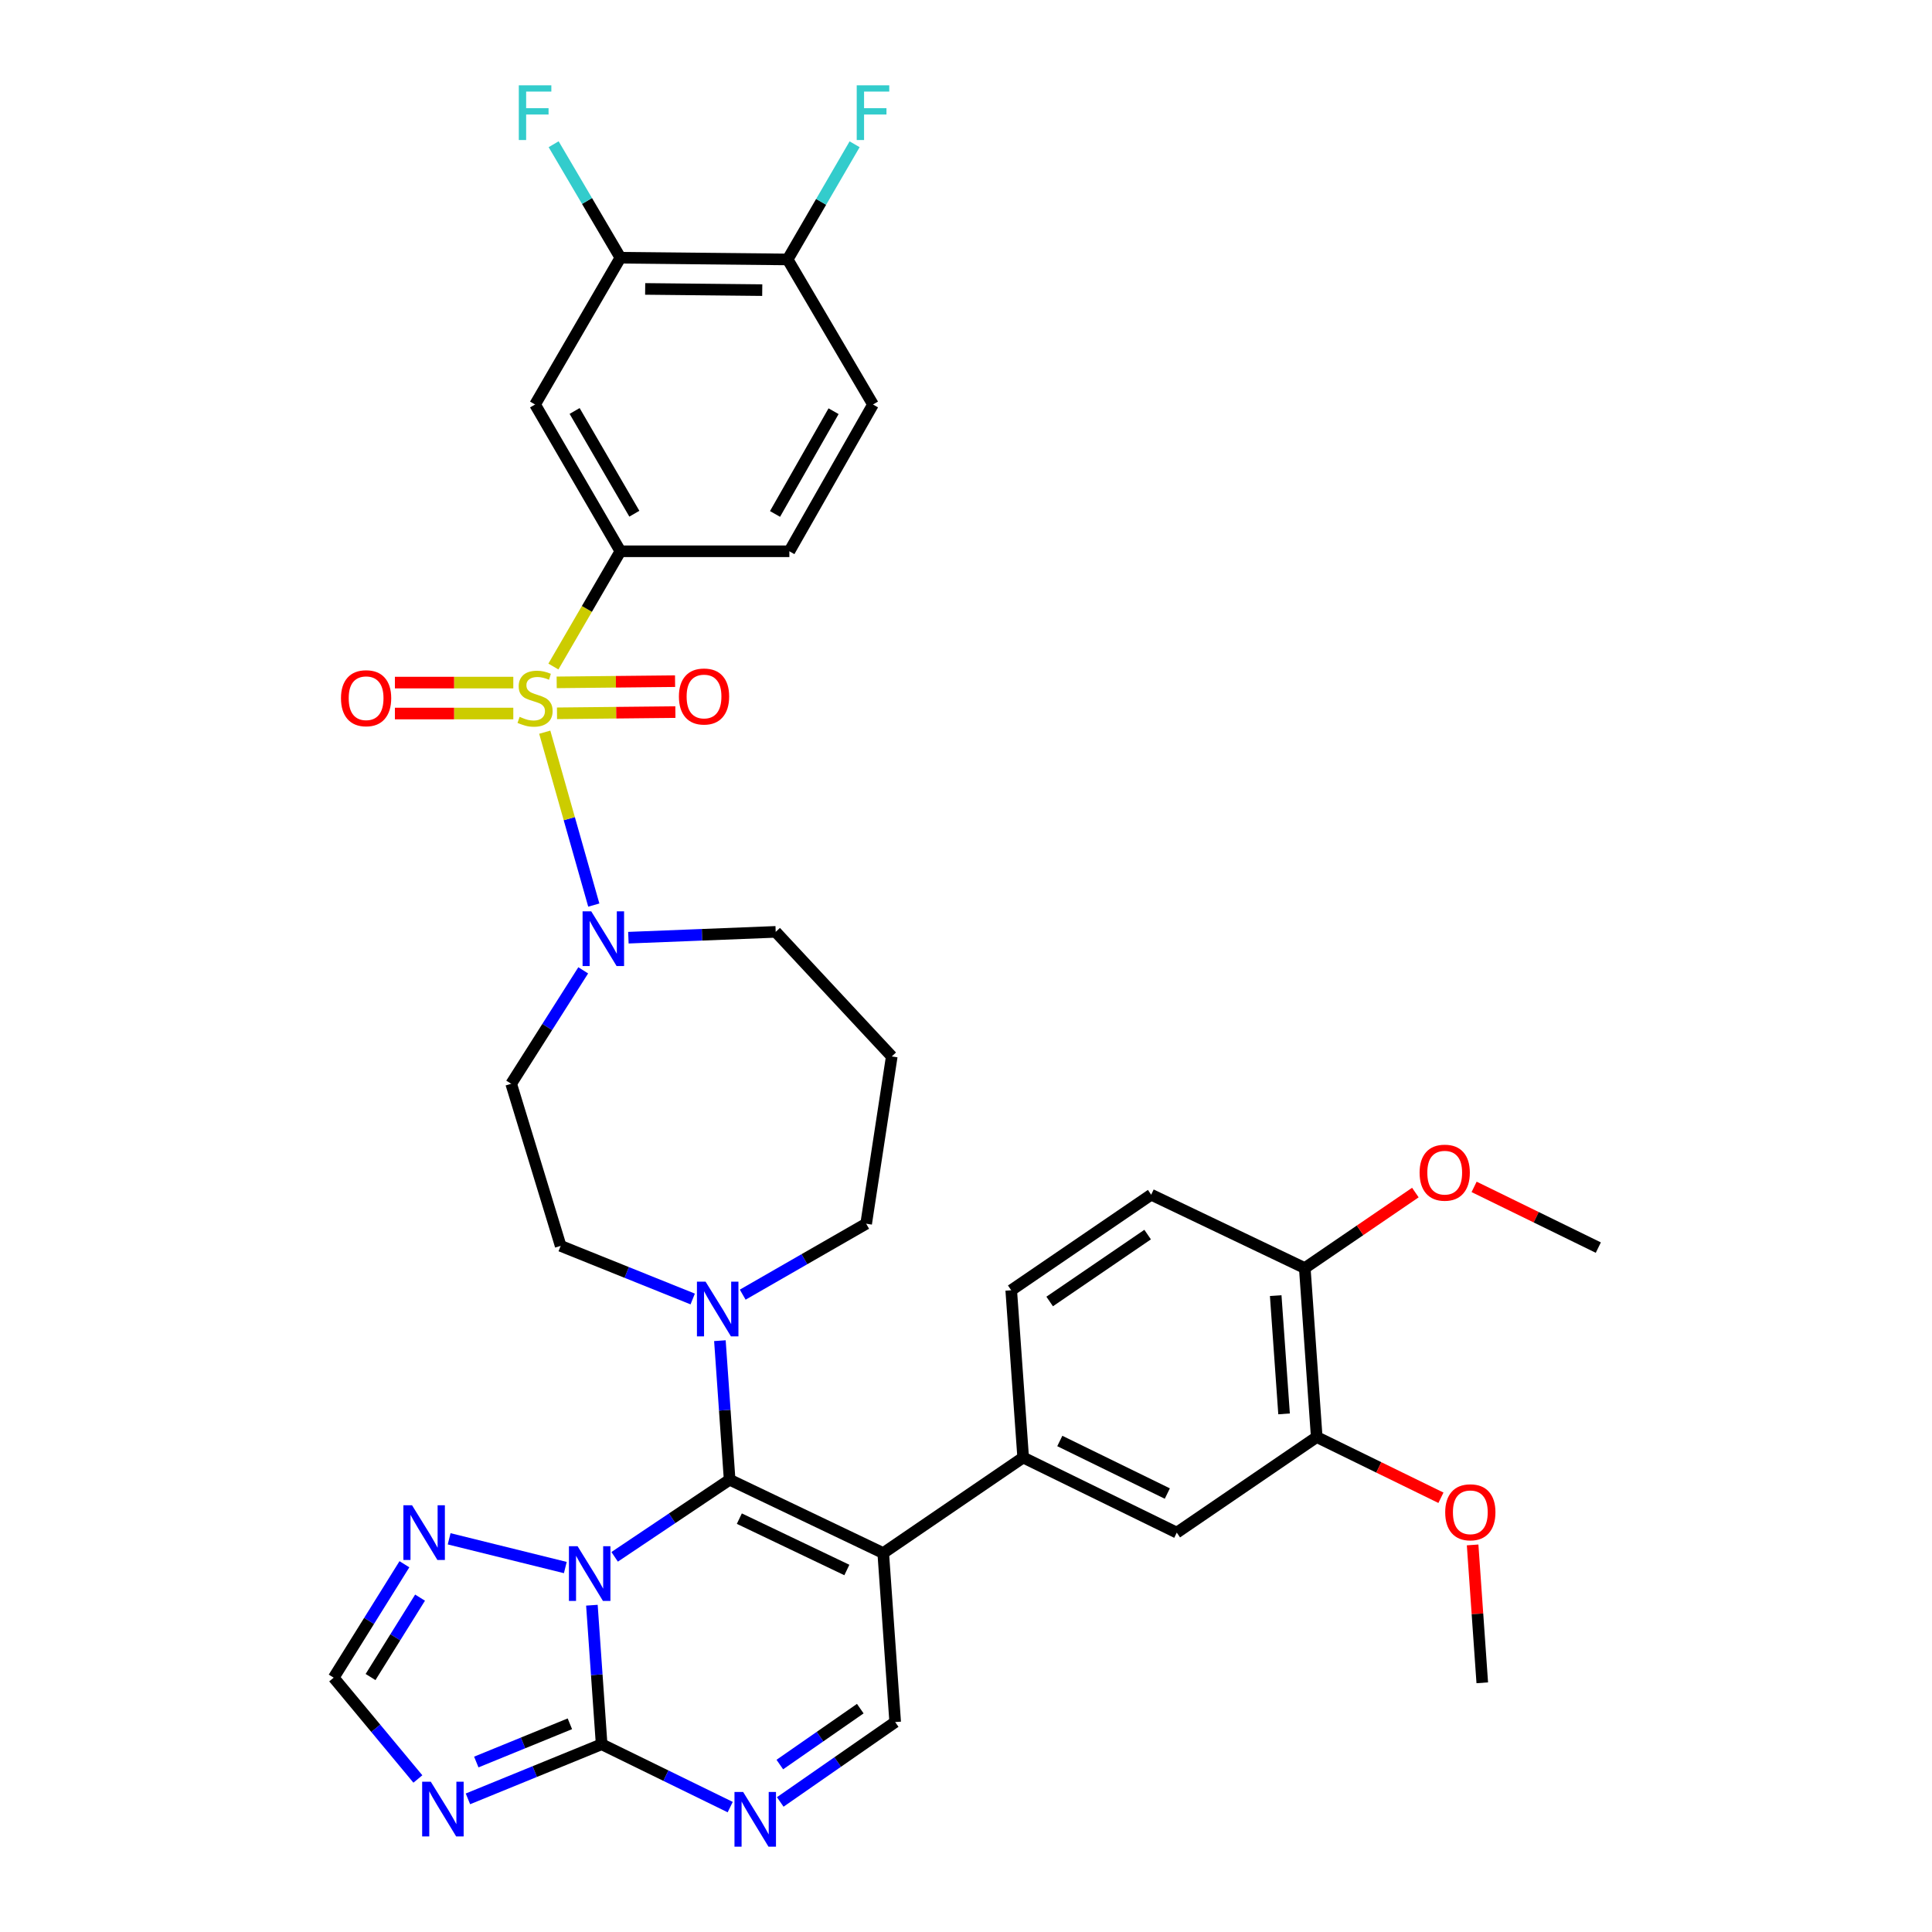 <?xml version='1.0' encoding='iso-8859-1'?>
<svg version='1.1' baseProfile='full'
              xmlns='http://www.w3.org/2000/svg'
                      xmlns:rdkit='http://www.rdkit.org/xml'
                      xmlns:xlink='http://www.w3.org/1999/xlink'
                  xml:space='preserve'
width='1000px' height='1000px' viewBox='0 0 1000 1000'>
<!-- END OF HEADER -->
<rect style='opacity:1.0;fill:#FFFFFF;stroke:none' width='1000' height='1000' x='0' y='0'> </rect>
<path class='bond-0' d='M 325.254,485.349 L 363.378,483.84' style='fill:none;fill-rule:evenodd;stroke:#0000FF;stroke-width:6px;stroke-linecap:butt;stroke-linejoin:miter;stroke-opacity:1' />
<path class='bond-0' d='M 363.378,483.84 L 401.501,482.331' style='fill:none;fill-rule:evenodd;stroke:#000000;stroke-width:6px;stroke-linecap:butt;stroke-linejoin:miter;stroke-opacity:1' />
<path class='bond-1' d='M 307.347,468.466 L 294.655,423.722' style='fill:none;fill-rule:evenodd;stroke:#0000FF;stroke-width:6px;stroke-linecap:butt;stroke-linejoin:miter;stroke-opacity:1' />
<path class='bond-1' d='M 294.655,423.722 L 281.963,378.978' style='fill:none;fill-rule:evenodd;stroke:#CCCC00;stroke-width:6px;stroke-linecap:butt;stroke-linejoin:miter;stroke-opacity:1' />
<path class='bond-2' d='M 301.875,502.247 L 283.23,531.6' style='fill:none;fill-rule:evenodd;stroke:#0000FF;stroke-width:6px;stroke-linecap:butt;stroke-linejoin:miter;stroke-opacity:1' />
<path class='bond-2' d='M 283.23,531.6 L 264.585,560.953' style='fill:none;fill-rule:evenodd;stroke:#000000;stroke-width:6px;stroke-linecap:butt;stroke-linejoin:miter;stroke-opacity:1' />
<path class='bond-3' d='M 265.686,353.306 L 235.043,353.306' style='fill:none;fill-rule:evenodd;stroke:#CCCC00;stroke-width:6px;stroke-linecap:butt;stroke-linejoin:miter;stroke-opacity:1' />
<path class='bond-3' d='M 235.043,353.306 L 204.399,353.306' style='fill:none;fill-rule:evenodd;stroke:#FF0000;stroke-width:6px;stroke-linecap:butt;stroke-linejoin:miter;stroke-opacity:1' />
<path class='bond-3' d='M 265.686,369.321 L 235.043,369.321' style='fill:none;fill-rule:evenodd;stroke:#CCCC00;stroke-width:6px;stroke-linecap:butt;stroke-linejoin:miter;stroke-opacity:1' />
<path class='bond-3' d='M 235.043,369.321 L 204.399,369.321' style='fill:none;fill-rule:evenodd;stroke:#FF0000;stroke-width:6px;stroke-linecap:butt;stroke-linejoin:miter;stroke-opacity:1' />
<path class='bond-4' d='M 288.3,369.206 L 318.939,368.894' style='fill:none;fill-rule:evenodd;stroke:#CCCC00;stroke-width:6px;stroke-linecap:butt;stroke-linejoin:miter;stroke-opacity:1' />
<path class='bond-4' d='M 318.939,368.894 L 349.578,368.582' style='fill:none;fill-rule:evenodd;stroke:#FF0000;stroke-width:6px;stroke-linecap:butt;stroke-linejoin:miter;stroke-opacity:1' />
<path class='bond-4' d='M 288.137,353.192 L 318.776,352.88' style='fill:none;fill-rule:evenodd;stroke:#CCCC00;stroke-width:6px;stroke-linecap:butt;stroke-linejoin:miter;stroke-opacity:1' />
<path class='bond-4' d='M 318.776,352.88 L 349.415,352.569' style='fill:none;fill-rule:evenodd;stroke:#FF0000;stroke-width:6px;stroke-linecap:butt;stroke-linejoin:miter;stroke-opacity:1' />
<path class='bond-5' d='M 286.438,344.997 L 303.777,315.169' style='fill:none;fill-rule:evenodd;stroke:#CCCC00;stroke-width:6px;stroke-linecap:butt;stroke-linejoin:miter;stroke-opacity:1' />
<path class='bond-5' d='M 303.777,315.169 L 321.117,285.342' style='fill:none;fill-rule:evenodd;stroke:#000000;stroke-width:6px;stroke-linecap:butt;stroke-linejoin:miter;stroke-opacity:1' />
<path class='bond-6' d='M 209.322,809.653 L 191.019,839.008' style='fill:none;fill-rule:evenodd;stroke:#0000FF;stroke-width:6px;stroke-linecap:butt;stroke-linejoin:miter;stroke-opacity:1' />
<path class='bond-6' d='M 191.019,839.008 L 172.715,868.363' style='fill:none;fill-rule:evenodd;stroke:#000000;stroke-width:6px;stroke-linecap:butt;stroke-linejoin:miter;stroke-opacity:1' />
<path class='bond-6' d='M 217.421,826.933 L 204.608,847.481' style='fill:none;fill-rule:evenodd;stroke:#0000FF;stroke-width:6px;stroke-linecap:butt;stroke-linejoin:miter;stroke-opacity:1' />
<path class='bond-6' d='M 204.608,847.481 L 191.795,868.029' style='fill:none;fill-rule:evenodd;stroke:#000000;stroke-width:6px;stroke-linecap:butt;stroke-linejoin:miter;stroke-opacity:1' />
<path class='bond-7' d='M 232.478,796.484 L 292.605,811.361' style='fill:none;fill-rule:evenodd;stroke:#0000FF;stroke-width:6px;stroke-linecap:butt;stroke-linejoin:miter;stroke-opacity:1' />
<path class='bond-8' d='M 172.715,868.363 L 194.505,894.58' style='fill:none;fill-rule:evenodd;stroke:#000000;stroke-width:6px;stroke-linecap:butt;stroke-linejoin:miter;stroke-opacity:1' />
<path class='bond-8' d='M 194.505,894.58 L 216.295,920.798' style='fill:none;fill-rule:evenodd;stroke:#0000FF;stroke-width:6px;stroke-linecap:butt;stroke-linejoin:miter;stroke-opacity:1' />
<path class='bond-9' d='M 242.205,931.087 L 276.803,916.954' style='fill:none;fill-rule:evenodd;stroke:#0000FF;stroke-width:6px;stroke-linecap:butt;stroke-linejoin:miter;stroke-opacity:1' />
<path class='bond-9' d='M 276.803,916.954 L 311.401,902.821' style='fill:none;fill-rule:evenodd;stroke:#000000;stroke-width:6px;stroke-linecap:butt;stroke-linejoin:miter;stroke-opacity:1' />
<path class='bond-9' d='M 246.528,912.021 L 270.747,902.128' style='fill:none;fill-rule:evenodd;stroke:#0000FF;stroke-width:6px;stroke-linecap:butt;stroke-linejoin:miter;stroke-opacity:1' />
<path class='bond-9' d='M 270.747,902.128 L 294.966,892.235' style='fill:none;fill-rule:evenodd;stroke:#000000;stroke-width:6px;stroke-linecap:butt;stroke-linejoin:miter;stroke-opacity:1' />
<path class='bond-10' d='M 311.401,902.821 L 308.883,866.838' style='fill:none;fill-rule:evenodd;stroke:#000000;stroke-width:6px;stroke-linecap:butt;stroke-linejoin:miter;stroke-opacity:1' />
<path class='bond-10' d='M 308.883,866.838 L 306.364,830.856' style='fill:none;fill-rule:evenodd;stroke:#0000FF;stroke-width:6px;stroke-linecap:butt;stroke-linejoin:miter;stroke-opacity:1' />
<path class='bond-11' d='M 311.401,902.821 L 344.677,919.086' style='fill:none;fill-rule:evenodd;stroke:#000000;stroke-width:6px;stroke-linecap:butt;stroke-linejoin:miter;stroke-opacity:1' />
<path class='bond-11' d='M 344.677,919.086 L 377.953,935.352' style='fill:none;fill-rule:evenodd;stroke:#0000FF;stroke-width:6px;stroke-linecap:butt;stroke-linejoin:miter;stroke-opacity:1' />
<path class='bond-12' d='M 318.139,805.816 L 347.898,785.856' style='fill:none;fill-rule:evenodd;stroke:#0000FF;stroke-width:6px;stroke-linecap:butt;stroke-linejoin:miter;stroke-opacity:1' />
<path class='bond-12' d='M 347.898,785.856 L 377.657,765.896' style='fill:none;fill-rule:evenodd;stroke:#000000;stroke-width:6px;stroke-linecap:butt;stroke-linejoin:miter;stroke-opacity:1' />
<path class='bond-13' d='M 403.85,932.685 L 433.597,912.01' style='fill:none;fill-rule:evenodd;stroke:#0000FF;stroke-width:6px;stroke-linecap:butt;stroke-linejoin:miter;stroke-opacity:1' />
<path class='bond-13' d='M 433.597,912.01 L 463.344,891.335' style='fill:none;fill-rule:evenodd;stroke:#000000;stroke-width:6px;stroke-linecap:butt;stroke-linejoin:miter;stroke-opacity:1' />
<path class='bond-13' d='M 403.635,913.332 L 424.457,898.86' style='fill:none;fill-rule:evenodd;stroke:#0000FF;stroke-width:6px;stroke-linecap:butt;stroke-linejoin:miter;stroke-opacity:1' />
<path class='bond-13' d='M 424.457,898.86 L 445.28,884.387' style='fill:none;fill-rule:evenodd;stroke:#000000;stroke-width:6px;stroke-linecap:butt;stroke-linejoin:miter;stroke-opacity:1' />
<path class='bond-14' d='M 463.344,891.335 L 457.161,803.877' style='fill:none;fill-rule:evenodd;stroke:#000000;stroke-width:6px;stroke-linecap:butt;stroke-linejoin:miter;stroke-opacity:1' />
<path class='bond-15' d='M 457.161,803.877 L 377.657,765.896' style='fill:none;fill-rule:evenodd;stroke:#000000;stroke-width:6px;stroke-linecap:butt;stroke-linejoin:miter;stroke-opacity:1' />
<path class='bond-15' d='M 438.332,812.63 L 382.68,786.043' style='fill:none;fill-rule:evenodd;stroke:#000000;stroke-width:6px;stroke-linecap:butt;stroke-linejoin:miter;stroke-opacity:1' />
<path class='bond-16' d='M 457.161,803.877 L 529.591,754.41' style='fill:none;fill-rule:evenodd;stroke:#000000;stroke-width:6px;stroke-linecap:butt;stroke-linejoin:miter;stroke-opacity:1' />
<path class='bond-17' d='M 377.657,765.896 L 375.139,729.914' style='fill:none;fill-rule:evenodd;stroke:#000000;stroke-width:6px;stroke-linecap:butt;stroke-linejoin:miter;stroke-opacity:1' />
<path class='bond-17' d='M 375.139,729.914 L 372.62,693.931' style='fill:none;fill-rule:evenodd;stroke:#0000FF;stroke-width:6px;stroke-linecap:butt;stroke-linejoin:miter;stroke-opacity:1' />
<path class='bond-18' d='M 358.544,672.357 L 324.372,658.614' style='fill:none;fill-rule:evenodd;stroke:#0000FF;stroke-width:6px;stroke-linecap:butt;stroke-linejoin:miter;stroke-opacity:1' />
<path class='bond-18' d='M 324.372,658.614 L 290.2,644.87' style='fill:none;fill-rule:evenodd;stroke:#000000;stroke-width:6px;stroke-linecap:butt;stroke-linejoin:miter;stroke-opacity:1' />
<path class='bond-19' d='M 384.43,670.112 L 416.378,651.752' style='fill:none;fill-rule:evenodd;stroke:#0000FF;stroke-width:6px;stroke-linecap:butt;stroke-linejoin:miter;stroke-opacity:1' />
<path class='bond-19' d='M 416.378,651.752 L 448.326,633.393' style='fill:none;fill-rule:evenodd;stroke:#000000;stroke-width:6px;stroke-linecap:butt;stroke-linejoin:miter;stroke-opacity:1' />
<path class='bond-20' d='M 529.591,754.41 L 609.095,793.281' style='fill:none;fill-rule:evenodd;stroke:#000000;stroke-width:6px;stroke-linecap:butt;stroke-linejoin:miter;stroke-opacity:1' />
<path class='bond-20' d='M 548.551,745.853 L 604.204,773.063' style='fill:none;fill-rule:evenodd;stroke:#000000;stroke-width:6px;stroke-linecap:butt;stroke-linejoin:miter;stroke-opacity:1' />
<path class='bond-21' d='M 529.591,754.41 L 523.408,667.842' style='fill:none;fill-rule:evenodd;stroke:#000000;stroke-width:6px;stroke-linecap:butt;stroke-linejoin:miter;stroke-opacity:1' />
<path class='bond-22' d='M 609.095,793.281 L 681.534,743.813' style='fill:none;fill-rule:evenodd;stroke:#000000;stroke-width:6px;stroke-linecap:butt;stroke-linejoin:miter;stroke-opacity:1' />
<path class='bond-23' d='M 681.534,743.813 L 675.351,656.356' style='fill:none;fill-rule:evenodd;stroke:#000000;stroke-width:6px;stroke-linecap:butt;stroke-linejoin:miter;stroke-opacity:1' />
<path class='bond-23' d='M 664.632,731.824 L 660.304,670.604' style='fill:none;fill-rule:evenodd;stroke:#000000;stroke-width:6px;stroke-linecap:butt;stroke-linejoin:miter;stroke-opacity:1' />
<path class='bond-24' d='M 681.534,743.813 L 713.68,759.527' style='fill:none;fill-rule:evenodd;stroke:#000000;stroke-width:6px;stroke-linecap:butt;stroke-linejoin:miter;stroke-opacity:1' />
<path class='bond-24' d='M 713.68,759.527 L 745.826,775.24' style='fill:none;fill-rule:evenodd;stroke:#FF0000;stroke-width:6px;stroke-linecap:butt;stroke-linejoin:miter;stroke-opacity:1' />
<path class='bond-25' d='M 675.351,656.356 L 595.847,618.375' style='fill:none;fill-rule:evenodd;stroke:#000000;stroke-width:6px;stroke-linecap:butt;stroke-linejoin:miter;stroke-opacity:1' />
<path class='bond-26' d='M 675.351,656.356 L 703.97,636.81' style='fill:none;fill-rule:evenodd;stroke:#000000;stroke-width:6px;stroke-linecap:butt;stroke-linejoin:miter;stroke-opacity:1' />
<path class='bond-26' d='M 703.97,636.81 L 732.589,617.265' style='fill:none;fill-rule:evenodd;stroke:#FF0000;stroke-width:6px;stroke-linecap:butt;stroke-linejoin:miter;stroke-opacity:1' />
<path class='bond-27' d='M 595.847,618.375 L 523.408,667.842' style='fill:none;fill-rule:evenodd;stroke:#000000;stroke-width:6px;stroke-linecap:butt;stroke-linejoin:miter;stroke-opacity:1' />
<path class='bond-27' d='M 594.013,639.02 L 543.305,673.647' style='fill:none;fill-rule:evenodd;stroke:#000000;stroke-width:6px;stroke-linecap:butt;stroke-linejoin:miter;stroke-opacity:1' />
<path class='bond-28' d='M 762.226,799.649 L 764.724,835.332' style='fill:none;fill-rule:evenodd;stroke:#FF0000;stroke-width:6px;stroke-linecap:butt;stroke-linejoin:miter;stroke-opacity:1' />
<path class='bond-28' d='M 764.724,835.332 L 767.221,871.014' style='fill:none;fill-rule:evenodd;stroke:#000000;stroke-width:6px;stroke-linecap:butt;stroke-linejoin:miter;stroke-opacity:1' />
<path class='bond-29' d='M 762.994,614.326 L 795.14,630.043' style='fill:none;fill-rule:evenodd;stroke:#FF0000;stroke-width:6px;stroke-linecap:butt;stroke-linejoin:miter;stroke-opacity:1' />
<path class='bond-29' d='M 795.14,630.043 L 827.285,645.76' style='fill:none;fill-rule:evenodd;stroke:#000000;stroke-width:6px;stroke-linecap:butt;stroke-linejoin:miter;stroke-opacity:1' />
<path class='bond-30' d='M 290.2,644.87 L 264.585,560.953' style='fill:none;fill-rule:evenodd;stroke:#000000;stroke-width:6px;stroke-linecap:butt;stroke-linejoin:miter;stroke-opacity:1' />
<path class='bond-31' d='M 448.326,633.393 L 461.574,546.816' style='fill:none;fill-rule:evenodd;stroke:#000000;stroke-width:6px;stroke-linecap:butt;stroke-linejoin:miter;stroke-opacity:1' />
<path class='bond-32' d='M 461.574,546.816 L 401.501,482.331' style='fill:none;fill-rule:evenodd;stroke:#000000;stroke-width:6px;stroke-linecap:butt;stroke-linejoin:miter;stroke-opacity:1' />
<path class='bond-33' d='M 321.117,285.342 L 276.952,209.371' style='fill:none;fill-rule:evenodd;stroke:#000000;stroke-width:6px;stroke-linecap:butt;stroke-linejoin:miter;stroke-opacity:1' />
<path class='bond-33' d='M 328.337,265.898 L 297.422,212.718' style='fill:none;fill-rule:evenodd;stroke:#000000;stroke-width:6px;stroke-linecap:butt;stroke-linejoin:miter;stroke-opacity:1' />
<path class='bond-34' d='M 321.117,285.342 L 408.574,285.342' style='fill:none;fill-rule:evenodd;stroke:#000000;stroke-width:6px;stroke-linecap:butt;stroke-linejoin:miter;stroke-opacity:1' />
<path class='bond-35' d='M 276.952,209.371 L 321.117,133.399' style='fill:none;fill-rule:evenodd;stroke:#000000;stroke-width:6px;stroke-linecap:butt;stroke-linejoin:miter;stroke-opacity:1' />
<path class='bond-36' d='M 408.574,285.342 L 451.858,209.371' style='fill:none;fill-rule:evenodd;stroke:#000000;stroke-width:6px;stroke-linecap:butt;stroke-linejoin:miter;stroke-opacity:1' />
<path class='bond-36' d='M 401.152,266.019 L 431.451,212.839' style='fill:none;fill-rule:evenodd;stroke:#000000;stroke-width:6px;stroke-linecap:butt;stroke-linejoin:miter;stroke-opacity:1' />
<path class='bond-37' d='M 321.117,133.399 L 407.685,134.289' style='fill:none;fill-rule:evenodd;stroke:#000000;stroke-width:6px;stroke-linecap:butt;stroke-linejoin:miter;stroke-opacity:1' />
<path class='bond-37' d='M 333.937,149.546 L 394.535,150.169' style='fill:none;fill-rule:evenodd;stroke:#000000;stroke-width:6px;stroke-linecap:butt;stroke-linejoin:miter;stroke-opacity:1' />
<path class='bond-38' d='M 321.117,133.399 L 303.84,104.027' style='fill:none;fill-rule:evenodd;stroke:#000000;stroke-width:6px;stroke-linecap:butt;stroke-linejoin:miter;stroke-opacity:1' />
<path class='bond-38' d='M 303.84,104.027 L 286.562,74.655' style='fill:none;fill-rule:evenodd;stroke:#33CCCC;stroke-width:6px;stroke-linecap:butt;stroke-linejoin:miter;stroke-opacity:1' />
<path class='bond-39' d='M 451.858,209.371 L 407.685,134.289' style='fill:none;fill-rule:evenodd;stroke:#000000;stroke-width:6px;stroke-linecap:butt;stroke-linejoin:miter;stroke-opacity:1' />
<path class='bond-40' d='M 407.685,134.289 L 425.016,104.481' style='fill:none;fill-rule:evenodd;stroke:#000000;stroke-width:6px;stroke-linecap:butt;stroke-linejoin:miter;stroke-opacity:1' />
<path class='bond-40' d='M 425.016,104.481 L 442.348,74.674' style='fill:none;fill-rule:evenodd;stroke:#33CCCC;stroke-width:6px;stroke-linecap:butt;stroke-linejoin:miter;stroke-opacity:1' />
<path  class='atom-0' d='M 306.022 471.703
L 315.302 486.703
Q 316.222 488.183, 317.702 490.863
Q 319.182 493.543, 319.262 493.703
L 319.262 471.703
L 323.022 471.703
L 323.022 500.023
L 319.142 500.023
L 309.182 483.623
Q 308.022 481.703, 306.782 479.503
Q 305.582 477.303, 305.222 476.623
L 305.222 500.023
L 301.542 500.023
L 301.542 471.703
L 306.022 471.703
' fill='#0000FF'/>
<path  class='atom-1' d='M 268.952 371.034
Q 269.272 371.154, 270.592 371.714
Q 271.912 372.274, 273.352 372.634
Q 274.832 372.954, 276.272 372.954
Q 278.952 372.954, 280.512 371.674
Q 282.072 370.354, 282.072 368.074
Q 282.072 366.514, 281.272 365.554
Q 280.512 364.594, 279.312 364.074
Q 278.112 363.554, 276.112 362.954
Q 273.592 362.194, 272.072 361.474
Q 270.592 360.754, 269.512 359.234
Q 268.472 357.714, 268.472 355.154
Q 268.472 351.594, 270.872 349.394
Q 273.312 347.194, 278.112 347.194
Q 281.392 347.194, 285.112 348.754
L 284.192 351.834
Q 280.792 350.434, 278.232 350.434
Q 275.472 350.434, 273.952 351.594
Q 272.432 352.714, 272.472 354.674
Q 272.472 356.194, 273.232 357.114
Q 274.032 358.034, 275.152 358.554
Q 276.312 359.074, 278.232 359.674
Q 280.792 360.474, 282.312 361.274
Q 283.832 362.074, 284.912 363.714
Q 286.032 365.314, 286.032 368.074
Q 286.032 371.994, 283.392 374.114
Q 280.792 376.194, 276.432 376.194
Q 273.912 376.194, 271.992 375.634
Q 270.112 375.114, 267.872 374.194
L 268.952 371.034
' fill='#CCCC00'/>
<path  class='atom-2' d='M 176.495 361.394
Q 176.495 354.594, 179.855 350.794
Q 183.215 346.994, 189.495 346.994
Q 195.775 346.994, 199.135 350.794
Q 202.495 354.594, 202.495 361.394
Q 202.495 368.274, 199.095 372.194
Q 195.695 376.074, 189.495 376.074
Q 183.255 376.074, 179.855 372.194
Q 176.495 368.314, 176.495 361.394
M 189.495 372.874
Q 193.815 372.874, 196.135 369.994
Q 198.495 367.074, 198.495 361.394
Q 198.495 355.834, 196.135 353.034
Q 193.815 350.194, 189.495 350.194
Q 185.175 350.194, 182.815 352.994
Q 180.495 355.794, 180.495 361.394
Q 180.495 367.114, 182.815 369.994
Q 185.175 372.874, 189.495 372.874
' fill='#FF0000'/>
<path  class='atom-3' d='M 351.401 360.504
Q 351.401 353.704, 354.761 349.904
Q 358.121 346.104, 364.401 346.104
Q 370.681 346.104, 374.041 349.904
Q 377.401 353.704, 377.401 360.504
Q 377.401 367.384, 374.001 371.304
Q 370.601 375.184, 364.401 375.184
Q 358.161 375.184, 354.761 371.304
Q 351.401 367.424, 351.401 360.504
M 364.401 371.984
Q 368.721 371.984, 371.041 369.104
Q 373.401 366.184, 373.401 360.504
Q 373.401 354.944, 371.041 352.144
Q 368.721 349.304, 364.401 349.304
Q 360.081 349.304, 357.721 352.104
Q 355.401 354.904, 355.401 360.504
Q 355.401 366.224, 357.721 369.104
Q 360.081 371.984, 364.401 371.984
' fill='#FF0000'/>
<path  class='atom-4' d='M 213.271 779.121
L 222.551 794.121
Q 223.471 795.601, 224.951 798.281
Q 226.431 800.961, 226.511 801.121
L 226.511 779.121
L 230.271 779.121
L 230.271 807.441
L 226.391 807.441
L 216.431 791.041
Q 215.271 789.121, 214.031 786.921
Q 212.831 784.721, 212.471 784.041
L 212.471 807.441
L 208.791 807.441
L 208.791 779.121
L 213.271 779.121
' fill='#0000FF'/>
<path  class='atom-6' d='M 222.986 922.22
L 232.266 937.22
Q 233.186 938.7, 234.666 941.38
Q 236.146 944.06, 236.226 944.22
L 236.226 922.22
L 239.986 922.22
L 239.986 950.54
L 236.106 950.54
L 226.146 934.14
Q 224.986 932.22, 223.746 930.02
Q 222.546 927.82, 222.186 927.14
L 222.186 950.54
L 218.506 950.54
L 218.506 922.22
L 222.986 922.22
' fill='#0000FF'/>
<path  class='atom-8' d='M 298.958 800.322
L 308.238 815.322
Q 309.158 816.802, 310.638 819.482
Q 312.118 822.162, 312.198 822.322
L 312.198 800.322
L 315.958 800.322
L 315.958 828.642
L 312.078 828.642
L 302.118 812.242
Q 300.958 810.322, 299.718 808.122
Q 298.518 805.922, 298.158 805.242
L 298.158 828.642
L 294.478 828.642
L 294.478 800.322
L 298.958 800.322
' fill='#0000FF'/>
<path  class='atom-9' d='M 384.645 927.523
L 393.925 942.523
Q 394.845 944.003, 396.325 946.683
Q 397.805 949.363, 397.885 949.523
L 397.885 927.523
L 401.645 927.523
L 401.645 955.843
L 397.765 955.843
L 387.805 939.443
Q 386.645 937.523, 385.405 935.323
Q 384.205 933.123, 383.845 932.443
L 383.845 955.843
L 380.165 955.843
L 380.165 927.523
L 384.645 927.523
' fill='#0000FF'/>
<path  class='atom-13' d='M 365.214 663.397
L 374.494 678.397
Q 375.414 679.877, 376.894 682.557
Q 378.374 685.237, 378.454 685.397
L 378.454 663.397
L 382.214 663.397
L 382.214 691.717
L 378.334 691.717
L 368.374 675.317
Q 367.214 673.397, 365.974 671.197
Q 364.774 668.997, 364.414 668.317
L 364.414 691.717
L 360.734 691.717
L 360.734 663.397
L 365.214 663.397
' fill='#0000FF'/>
<path  class='atom-20' d='M 748.038 782.756
Q 748.038 775.956, 751.398 772.156
Q 754.758 768.356, 761.038 768.356
Q 767.318 768.356, 770.678 772.156
Q 774.038 775.956, 774.038 782.756
Q 774.038 789.636, 770.638 793.556
Q 767.238 797.436, 761.038 797.436
Q 754.798 797.436, 751.398 793.556
Q 748.038 789.676, 748.038 782.756
M 761.038 794.236
Q 765.358 794.236, 767.678 791.356
Q 770.038 788.436, 770.038 782.756
Q 770.038 777.196, 767.678 774.396
Q 765.358 771.556, 761.038 771.556
Q 756.718 771.556, 754.358 774.356
Q 752.038 777.156, 752.038 782.756
Q 752.038 788.476, 754.358 791.356
Q 756.718 794.236, 761.038 794.236
' fill='#FF0000'/>
<path  class='atom-21' d='M 734.782 606.969
Q 734.782 600.169, 738.142 596.369
Q 741.502 592.569, 747.782 592.569
Q 754.062 592.569, 757.422 596.369
Q 760.782 600.169, 760.782 606.969
Q 760.782 613.849, 757.382 617.769
Q 753.982 621.649, 747.782 621.649
Q 741.542 621.649, 738.142 617.769
Q 734.782 613.889, 734.782 606.969
M 747.782 618.449
Q 752.102 618.449, 754.422 615.569
Q 756.782 612.649, 756.782 606.969
Q 756.782 601.409, 754.422 598.609
Q 752.102 595.769, 747.782 595.769
Q 743.462 595.769, 741.102 598.569
Q 738.782 601.369, 738.782 606.969
Q 738.782 612.689, 741.102 615.569
Q 743.462 618.449, 747.782 618.449
' fill='#FF0000'/>
<path  class='atom-35' d='M 268.532 44.157
L 285.372 44.157
L 285.372 47.397
L 272.332 47.397
L 272.332 55.997
L 283.932 55.997
L 283.932 59.277
L 272.332 59.277
L 272.332 72.477
L 268.532 72.477
L 268.532 44.157
' fill='#33CCCC'/>
<path  class='atom-36' d='M 443.438 44.157
L 460.278 44.157
L 460.278 47.397
L 447.238 47.397
L 447.238 55.997
L 458.838 55.997
L 458.838 59.277
L 447.238 59.277
L 447.238 72.477
L 443.438 72.477
L 443.438 44.157
' fill='#33CCCC'/>
</svg>
